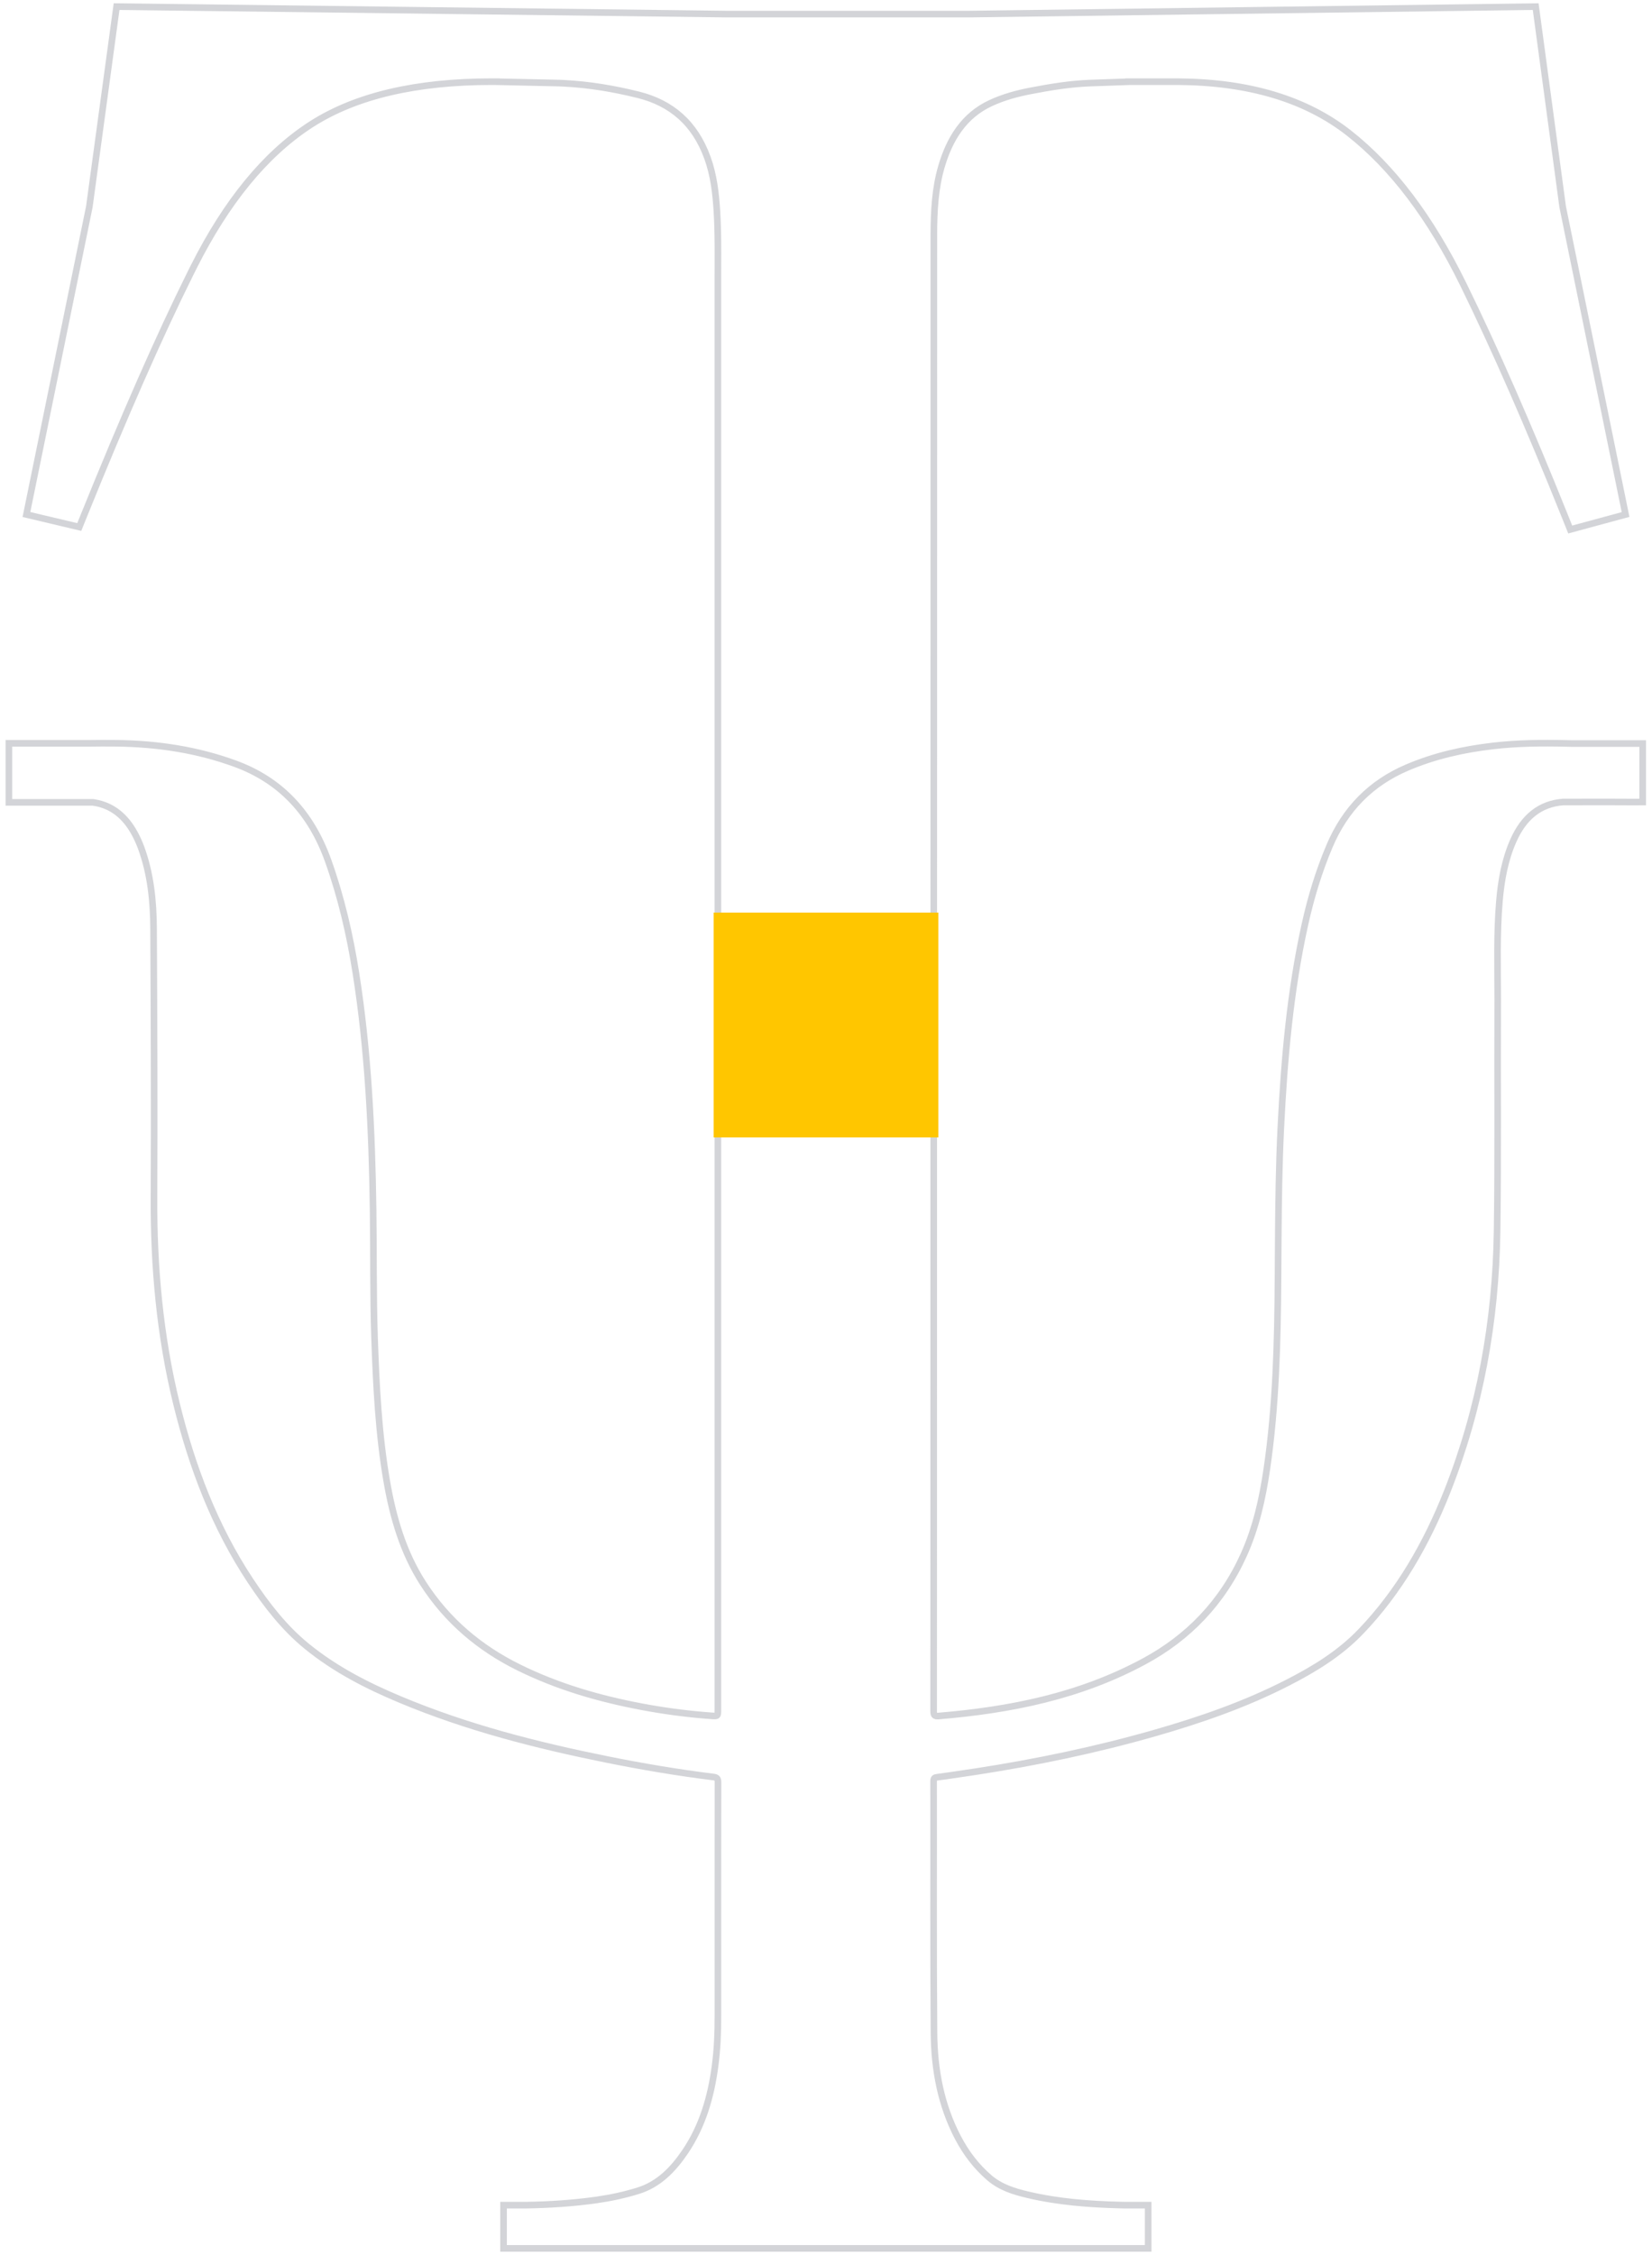 <?xml version="1.0" encoding="UTF-8"?> <svg xmlns="http://www.w3.org/2000/svg" xmlns:xlink="http://www.w3.org/1999/xlink" width="250px" height="341px" viewBox="0 0 250 341"> <title>Group 3</title> <g id="Page-1" stroke="none" stroke-width="1" fill="none" fill-rule="evenodd"> <g id="Desktop-HD" transform="translate(-221, -883)"> <g id="Group-3" transform="translate(222, 884)"> <g id="Group-3-Copy" opacity="0.2" stroke="#23293A"> <path d="M231.397,0 L235.481,30.268 L245,76.804 L236.623,79.074 L235.847,77.137 C230.306,63.35 225.171,51.637 220.441,41.996 C215.491,31.907 209.716,24.277 203.117,19.106 C196.632,14.026 188.066,11.442 177.417,11.353 L173.844,11.35 L169.823,11.35 L169.823,11.359 L163.986,11.563 C160.898,11.683 158.021,12.156 154.963,12.742 C152.886,13.14 150.842,13.696 148.893,14.603 C144.909,16.459 142.695,19.961 141.447,24.28 C140.505,27.532 140.34,30.915 140.321,34.293 L140.3,198.784 C140.3,211.873 140.301,224.963 140.297,238.052 L140.286,257.686 C140.286,258.32 140.362,258.552 141.025,258.498 C151.818,257.601 162.35,255.522 172.143,250.235 C178.79,246.652 183.944,241.379 187.234,234.092 C189.071,230.016 190.05,225.647 190.704,221.195 C192.11,211.635 192.336,201.992 192.402,192.34 L192.443,186.11 C192.484,180.574 192.558,175.038 192.83,169.507 C193.342,159.154 194.242,148.854 196.487,138.747 C197.381,134.716 198.573,130.798 200.167,127.018 C202.579,121.29 206.529,117.388 211.901,115.088 C216.095,113.292 220.462,112.319 224.926,111.802 C228.639,111.369 232.354,111.336 236.074,111.421 L236.932,111.442 L247.592,111.442 L247.592,120.277 L247.031,120.277 L246.912,120.288 C246.892,120.289 246.87,120.29 246.845,120.29 C245.655,120.277 244.466,120.276 243.278,120.276 L235.581,120.277 C232.045,120.535 229.584,122.563 228.003,126.144 C226.741,129.005 226.188,132.065 225.918,135.191 C225.486,140.145 225.649,145.116 225.651,150.082 L225.649,151.146 C225.599,162.503 225.725,173.861 225.556,185.216 C225.354,198.82 222.975,211.984 218.014,224.53 C214.877,232.455 210.729,239.668 204.967,245.687 C201.742,249.061 197.875,251.404 193.852,253.462 C187.419,256.756 180.668,259.089 173.811,261.056 C164.876,263.615 155.819,265.495 146.677,266.907 C145.378,267.107 144.078,267.301 142.775,267.484 L140.82,267.752 C140.425,267.801 140.283,267.896 140.283,268.37 C140.305,281.077 140.237,293.787 140.343,306.493 C140.392,312.011 141.403,317.355 143.96,322.236 C145.192,324.582 146.754,326.631 148.708,328.31 C150.428,329.792 152.491,330.408 154.573,330.899 C159.17,331.98 163.834,332.331 168.517,332.446 L169.297,332.463 L172.753,332.463 L172.753,339 L75.202,339 L75.202,332.463 L78.494,332.463 C82.1,332.408 85.698,332.182 89.282,331.675 C91.422,331.37 93.531,330.92 95.608,330.272 C98.702,329.304 100.879,327.059 102.714,324.339 C105.306,320.494 106.592,316.096 107.211,311.431 C107.541,308.957 107.647,306.469 107.642,303.97 C107.638,296.109 107.637,288.25 107.642,280.389 L107.655,268.596 C107.658,268.047 107.567,267.819 107.077,267.736 L106.974,267.722 C101.544,267.051 96.151,266.136 90.781,265.054 C80.181,262.915 69.707,260.247 59.622,256.031 C54.604,253.936 49.758,251.472 45.43,247.952 C42.05,245.205 39.36,241.744 36.913,238.057 C31.519,229.934 28.055,220.846 25.697,211.224 C23.192,201.002 22.252,190.587 22.304,180.023 C22.369,166.528 22.309,153.031 22.241,139.534 C22.225,135.324 21.81,131.155 20.355,127.187 C20.082,126.454 19.769,125.748 19.398,125.067 C17.958,122.393 15.943,120.814 13.318,120.374 L13.053,120.334 L0.344,120.334 L0.344,111.409 L12.273,111.409 C13.748,111.388 15.223,111.379 16.697,111.398 C22.794,111.48 28.78,112.36 34.599,114.489 C41.443,116.993 46.057,121.887 48.665,129.176 C50.631,134.676 51.942,140.346 52.857,146.14 C54.73,157.991 55.294,169.956 55.463,181.955 C55.556,188.394 55.463,194.838 55.681,201.278 C55.932,208.529 56.283,215.769 57.515,222.922 C58.464,228.435 59.996,233.711 62.988,238.376 C66.692,244.15 71.637,248.251 77.494,251.145 C83.458,254.091 89.732,255.892 96.164,257.102 C99.307,257.693 102.467,258.123 105.644,258.386 L106.704,258.468 C107.636,258.533 107.639,258.511 107.639,257.527 L107.639,41.039 L107.647,37.286 C107.646,35.202 107.622,33.118 107.497,31.035 C107.328,28.236 107.009,25.462 106.047,22.83 C104.15,17.612 100.593,14.576 95.586,13.333 C91.823,12.401 88.158,11.795 84.352,11.597 L83.589,11.563 L74.167,11.359 L74.166,11.35 L73.44,11.35 C61.972,11.35 52.892,13.479 46.198,17.737 L45.835,17.971 C39.109,22.385 33.27,29.511 28.32,39.348 L27.796,40.395 C23.14,49.756 17.77,61.951 11.688,76.982 L10.996,78.696 L3,76.804 L12.519,30.268 L16.642,0 L109.224,1.135 L145.396,1.135 L231.397,0 Z" id="Path"></path> </g> <rect id="Rectangle-Copy-12" fill="#FFC600" x="107" y="137" width="34" height="34"></rect> </g> </g> </g> </svg> 